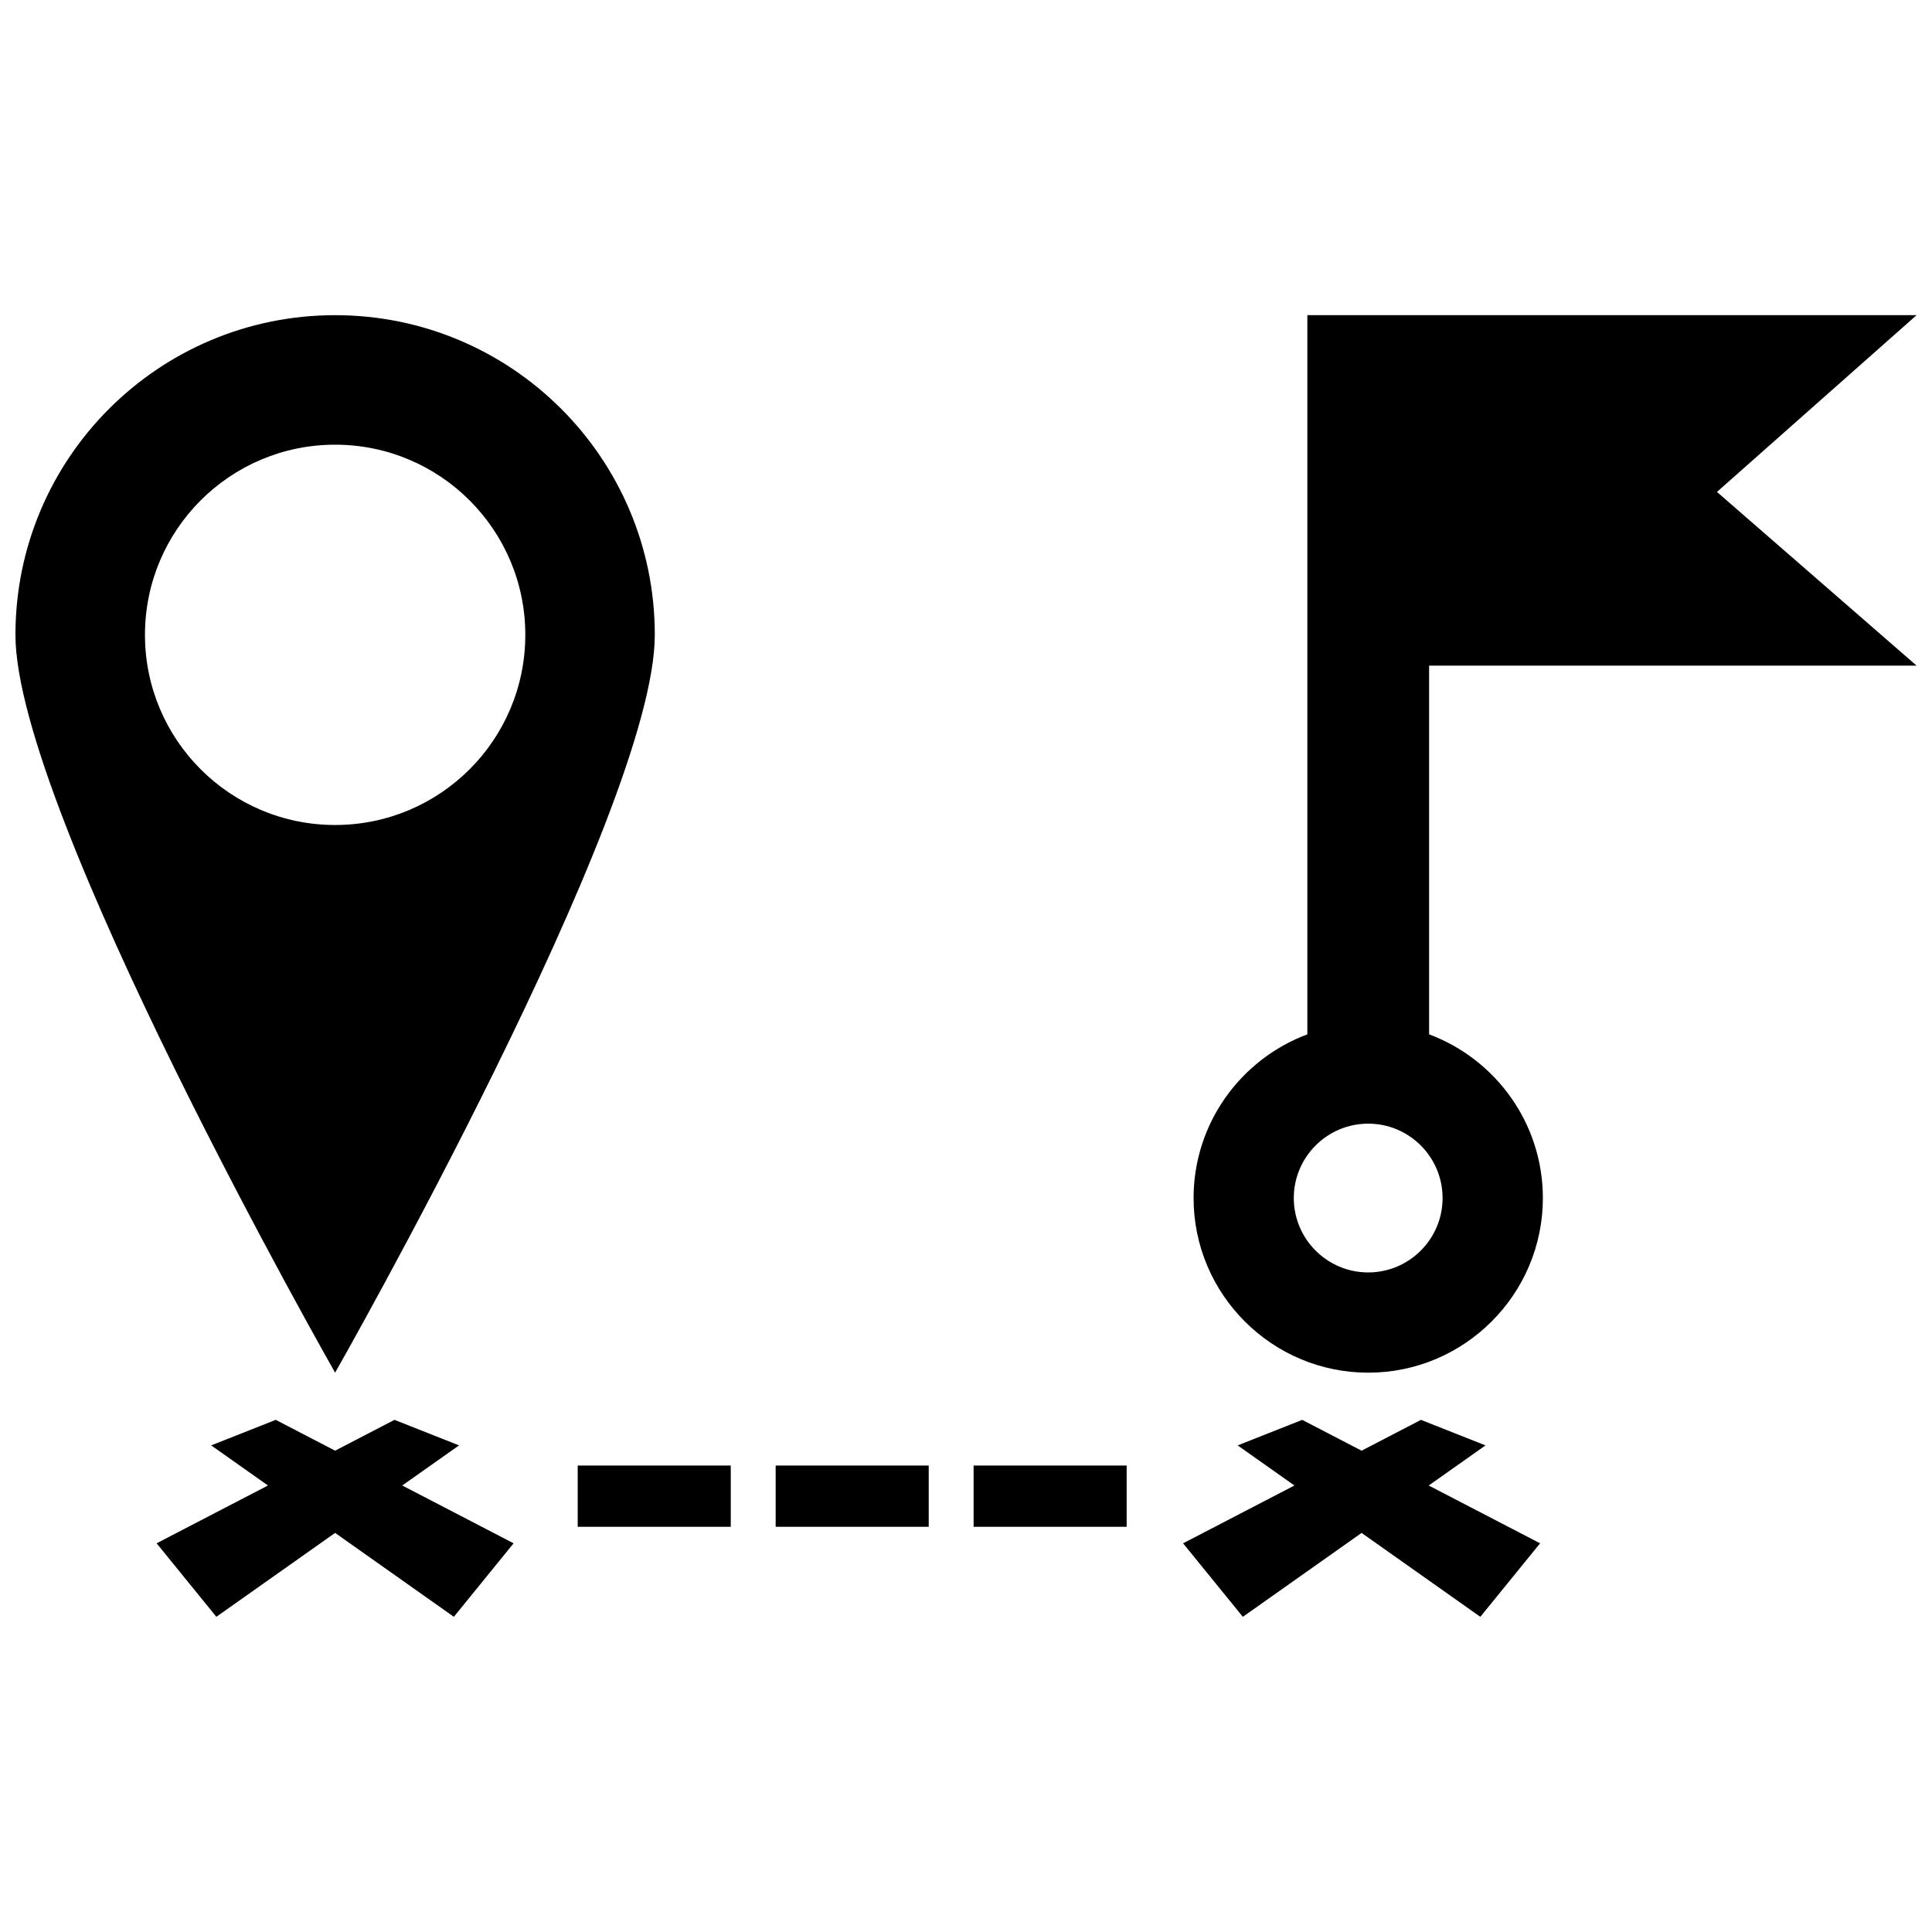 <?xml version="1.0" encoding="UTF-8"?>
<!-- Uploaded to: ICON Repo, www.iconrepo.com, Generator: ICON Repo Mixer Tools -->
<svg width="800px" height="800px" version="1.1" viewBox="144 144 512 512" xmlns="http://www.w3.org/2000/svg">
 <defs>
  <clipPath id="a">
   <path d="m148.09 227h503.81v346h-503.81z"/>
  </clipPath>
 </defs>
 <g clip-path="url(#a)">
  <path d="m317.53 312.24c0-46.789-37.926-84.715-84.719-84.715-46.785-0.004-84.719 37.926-84.719 84.715 0 46.789 84.715 195.53 84.715 195.53 0 0.004 84.723-148.74 84.723-195.53zm-135.11 0c0-27.832 22.562-50.391 50.391-50.391 27.836 0 50.402 22.566 50.402 50.391 0 27.836-22.566 50.391-50.402 50.391-27.828 0.004-50.391-22.559-50.391-50.391zm68.18 225.43 29.508 15.32-15.828 19.48-31.473-22.234-31.473 22.234-15.828-19.48 29.508-15.32-15.047-10.629 17.109-6.766 15.734 8.168 15.73-8.168 17.109 6.766zm301.54 15.324-15.836 19.48-31.469-22.234-31.469 22.234-15.836-19.48 29.508-15.32-15.043-10.629 17.105-6.766 15.734 8.168 15.73-8.168 17.109 6.766-15.047 10.629zm99.77-232.6-52.898-46.031 52.898-46.84h-161.45v190.59c-17.59 6.566-30.148 23.531-30.148 43.379 0 25.512 20.762 46.281 46.285 46.281 25.512 0 46.281-20.762 46.281-46.281 0-19.844-12.559-36.82-30.148-43.379v-97.719zm-125.61 141.1c0 10.867-8.844 19.711-19.711 19.711-10.871 0-19.719-8.844-19.719-19.711 0-10.871 8.848-19.715 19.719-19.715 10.871 0 19.711 8.844 19.711 19.715zm-188.64 87.117h-40.562v-16.223h40.562zm52.461 0h-40.562v-16.223h40.562zm52.457 0h-40.562v-16.223h40.562z"/>
 </g>
</svg>